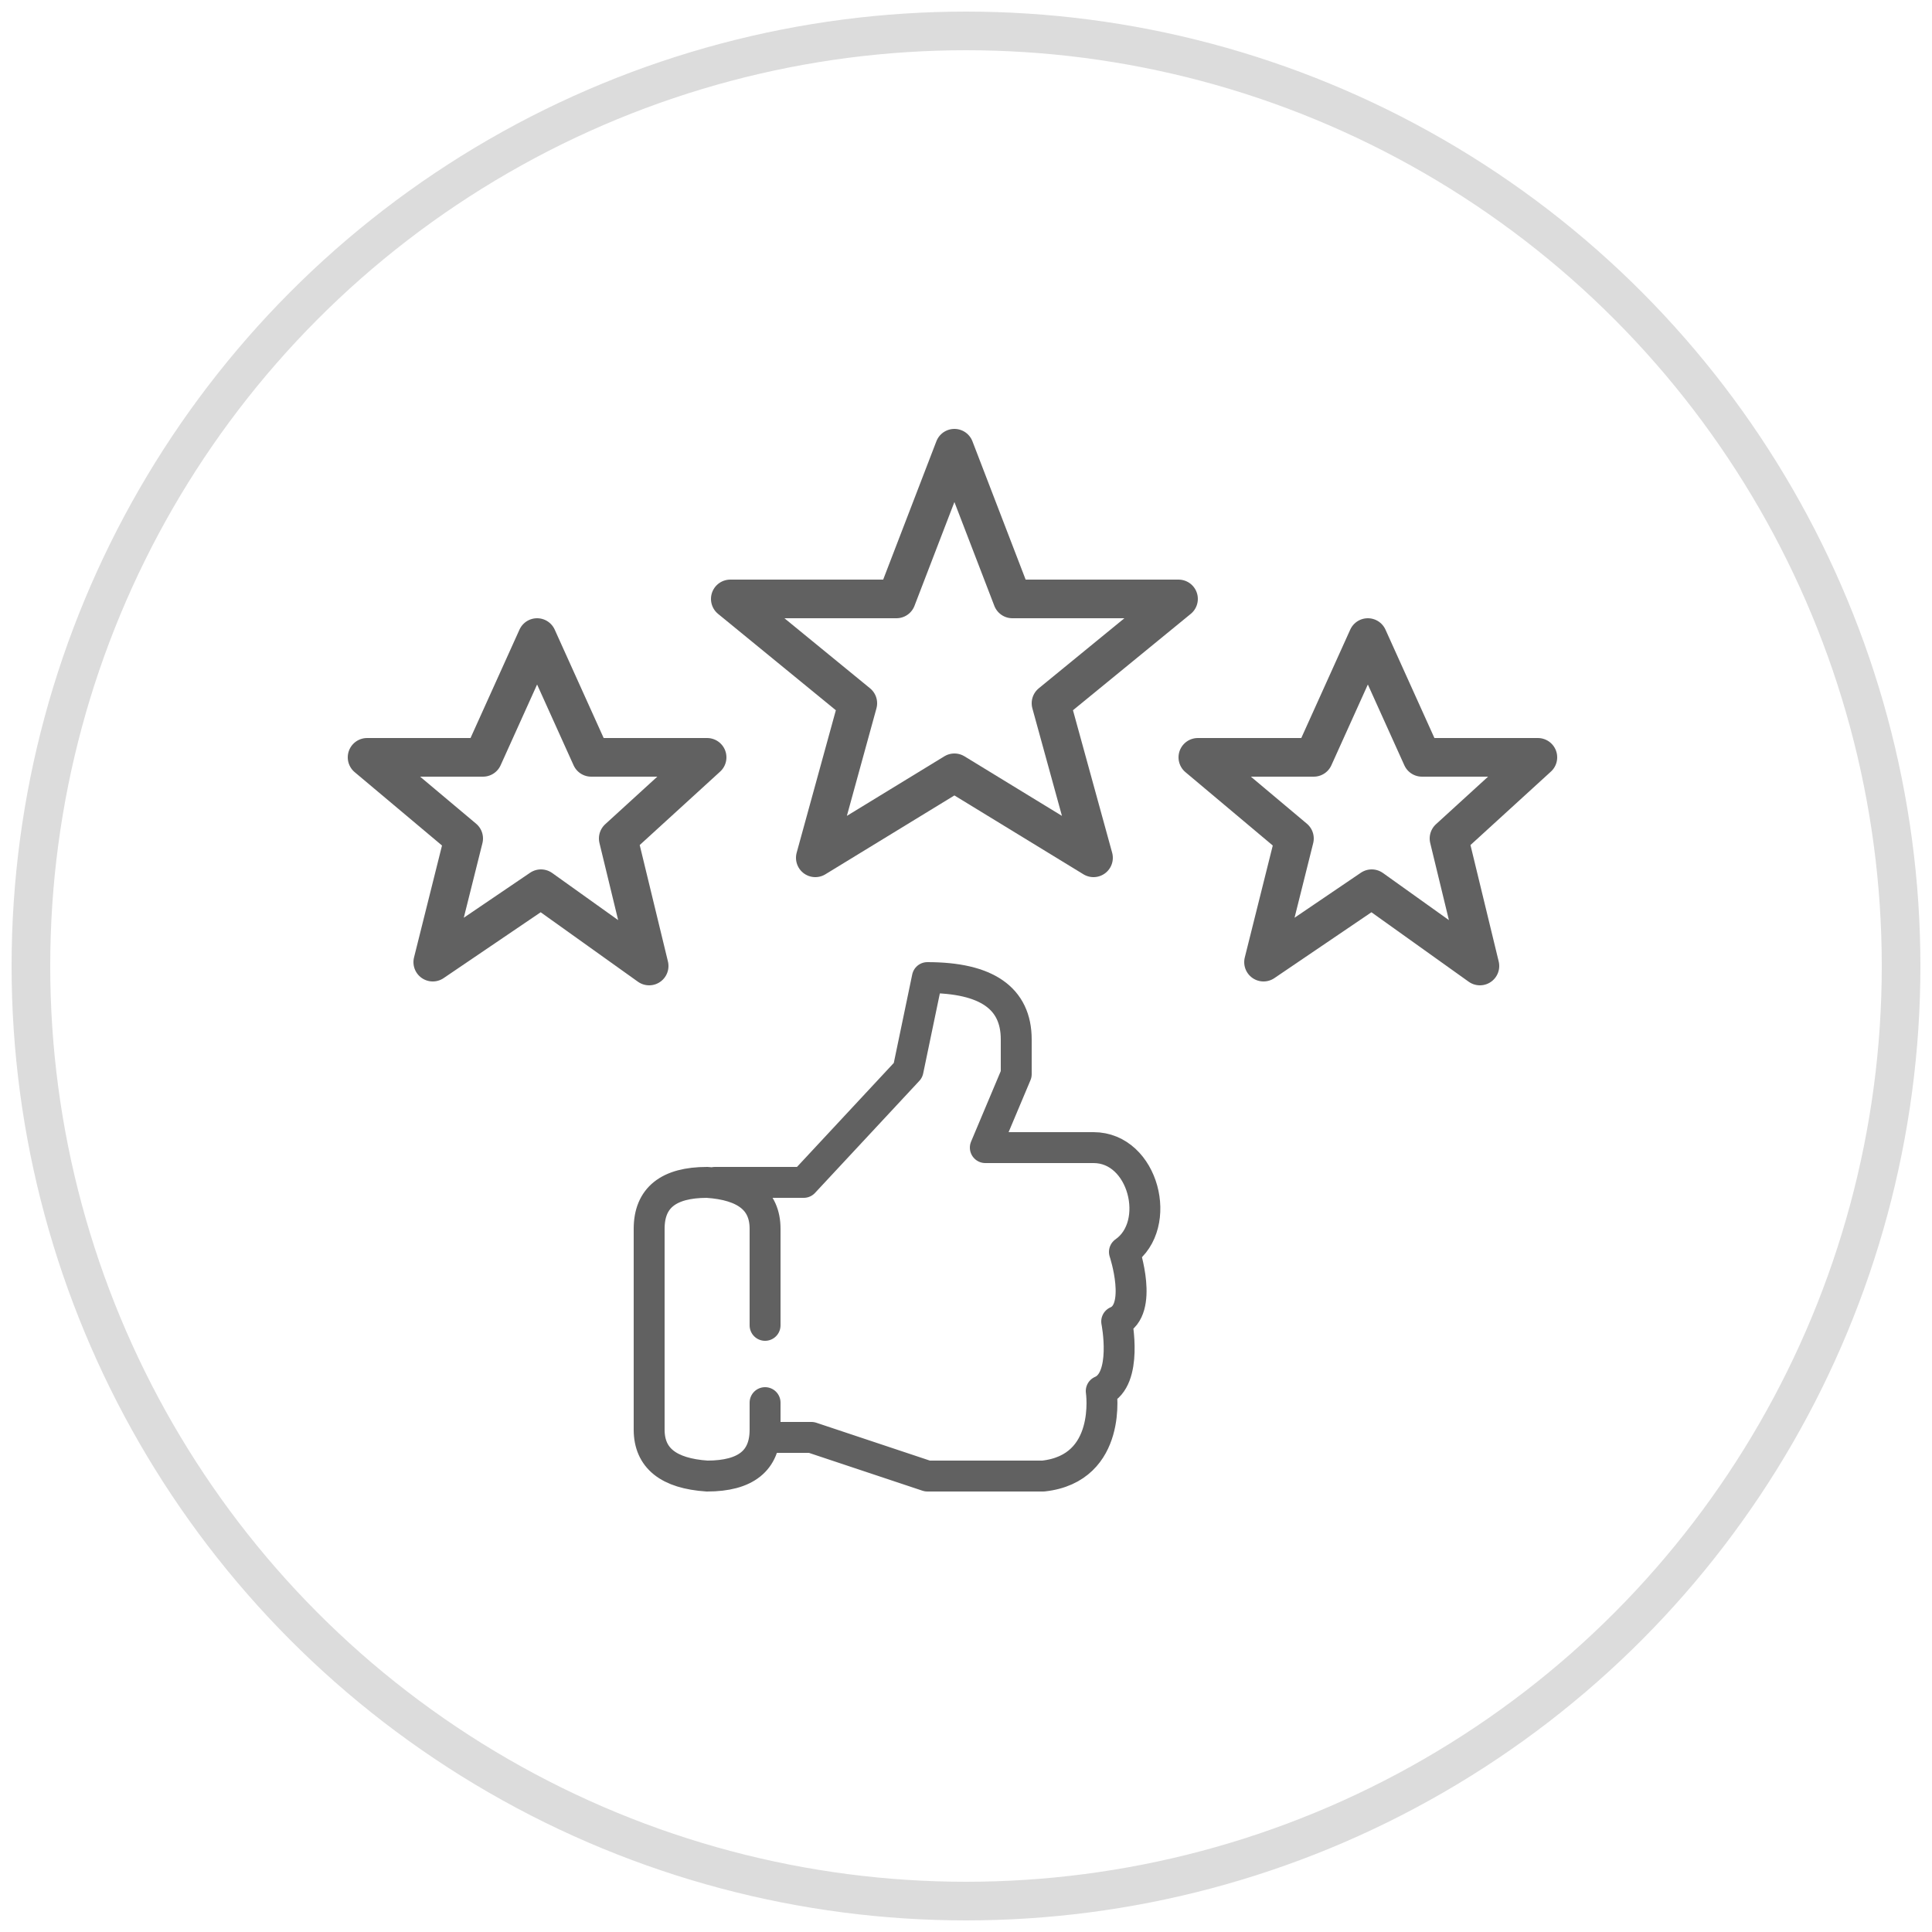 <svg xmlns="http://www.w3.org/2000/svg" viewBox="0 0 500 500">
	<circle r="242" cx="250" cy="250" fill="none" stroke-width="10" stroke="#dcdcdc" />
	<polygon  points="95,196 120,217 112,249 140,230 168,250 160,217 183,196 153,196 139,165 125,196" stroke-width="10" stroke="#616161" fill="none" stroke-linecap="round" stroke-linejoin="round" />
	<polygon points="310,196 335,217 327,249 355,230 383,250 375,217 398,196 368,196 354,165 340,196" stroke-width="10" stroke="#616161" fill="none" stroke-linecap="round" stroke-linejoin="round" />
	<polygon points="189,155 222,182 211,222 247,200 283,222 272,182 305,155 262,155 247,116 232,155" stroke-width="10" stroke="#616161" fill="none" stroke-linecap="round" stroke-linejoin="round" />
	<path d="M198,343  v-25 q0,-11 -15,-12 q-15,0 -15,12 v52 q0,11 15,12 q15,0 15,-12 v-7 M185,306 h23 l27,-29 l5,-24 q23,0 23,16 v9 l-8,19 h28 c13,0 18,20 8,27 c0,0 5,15 -2,18 c0,0 3,15 -4,18 c0,0 3,20 -15,22 h-30 l-30,-10 h-10" stroke-width="8" stroke="#616161" fill="none" stroke-linecap="round" stroke-linejoin="round" />
</svg>